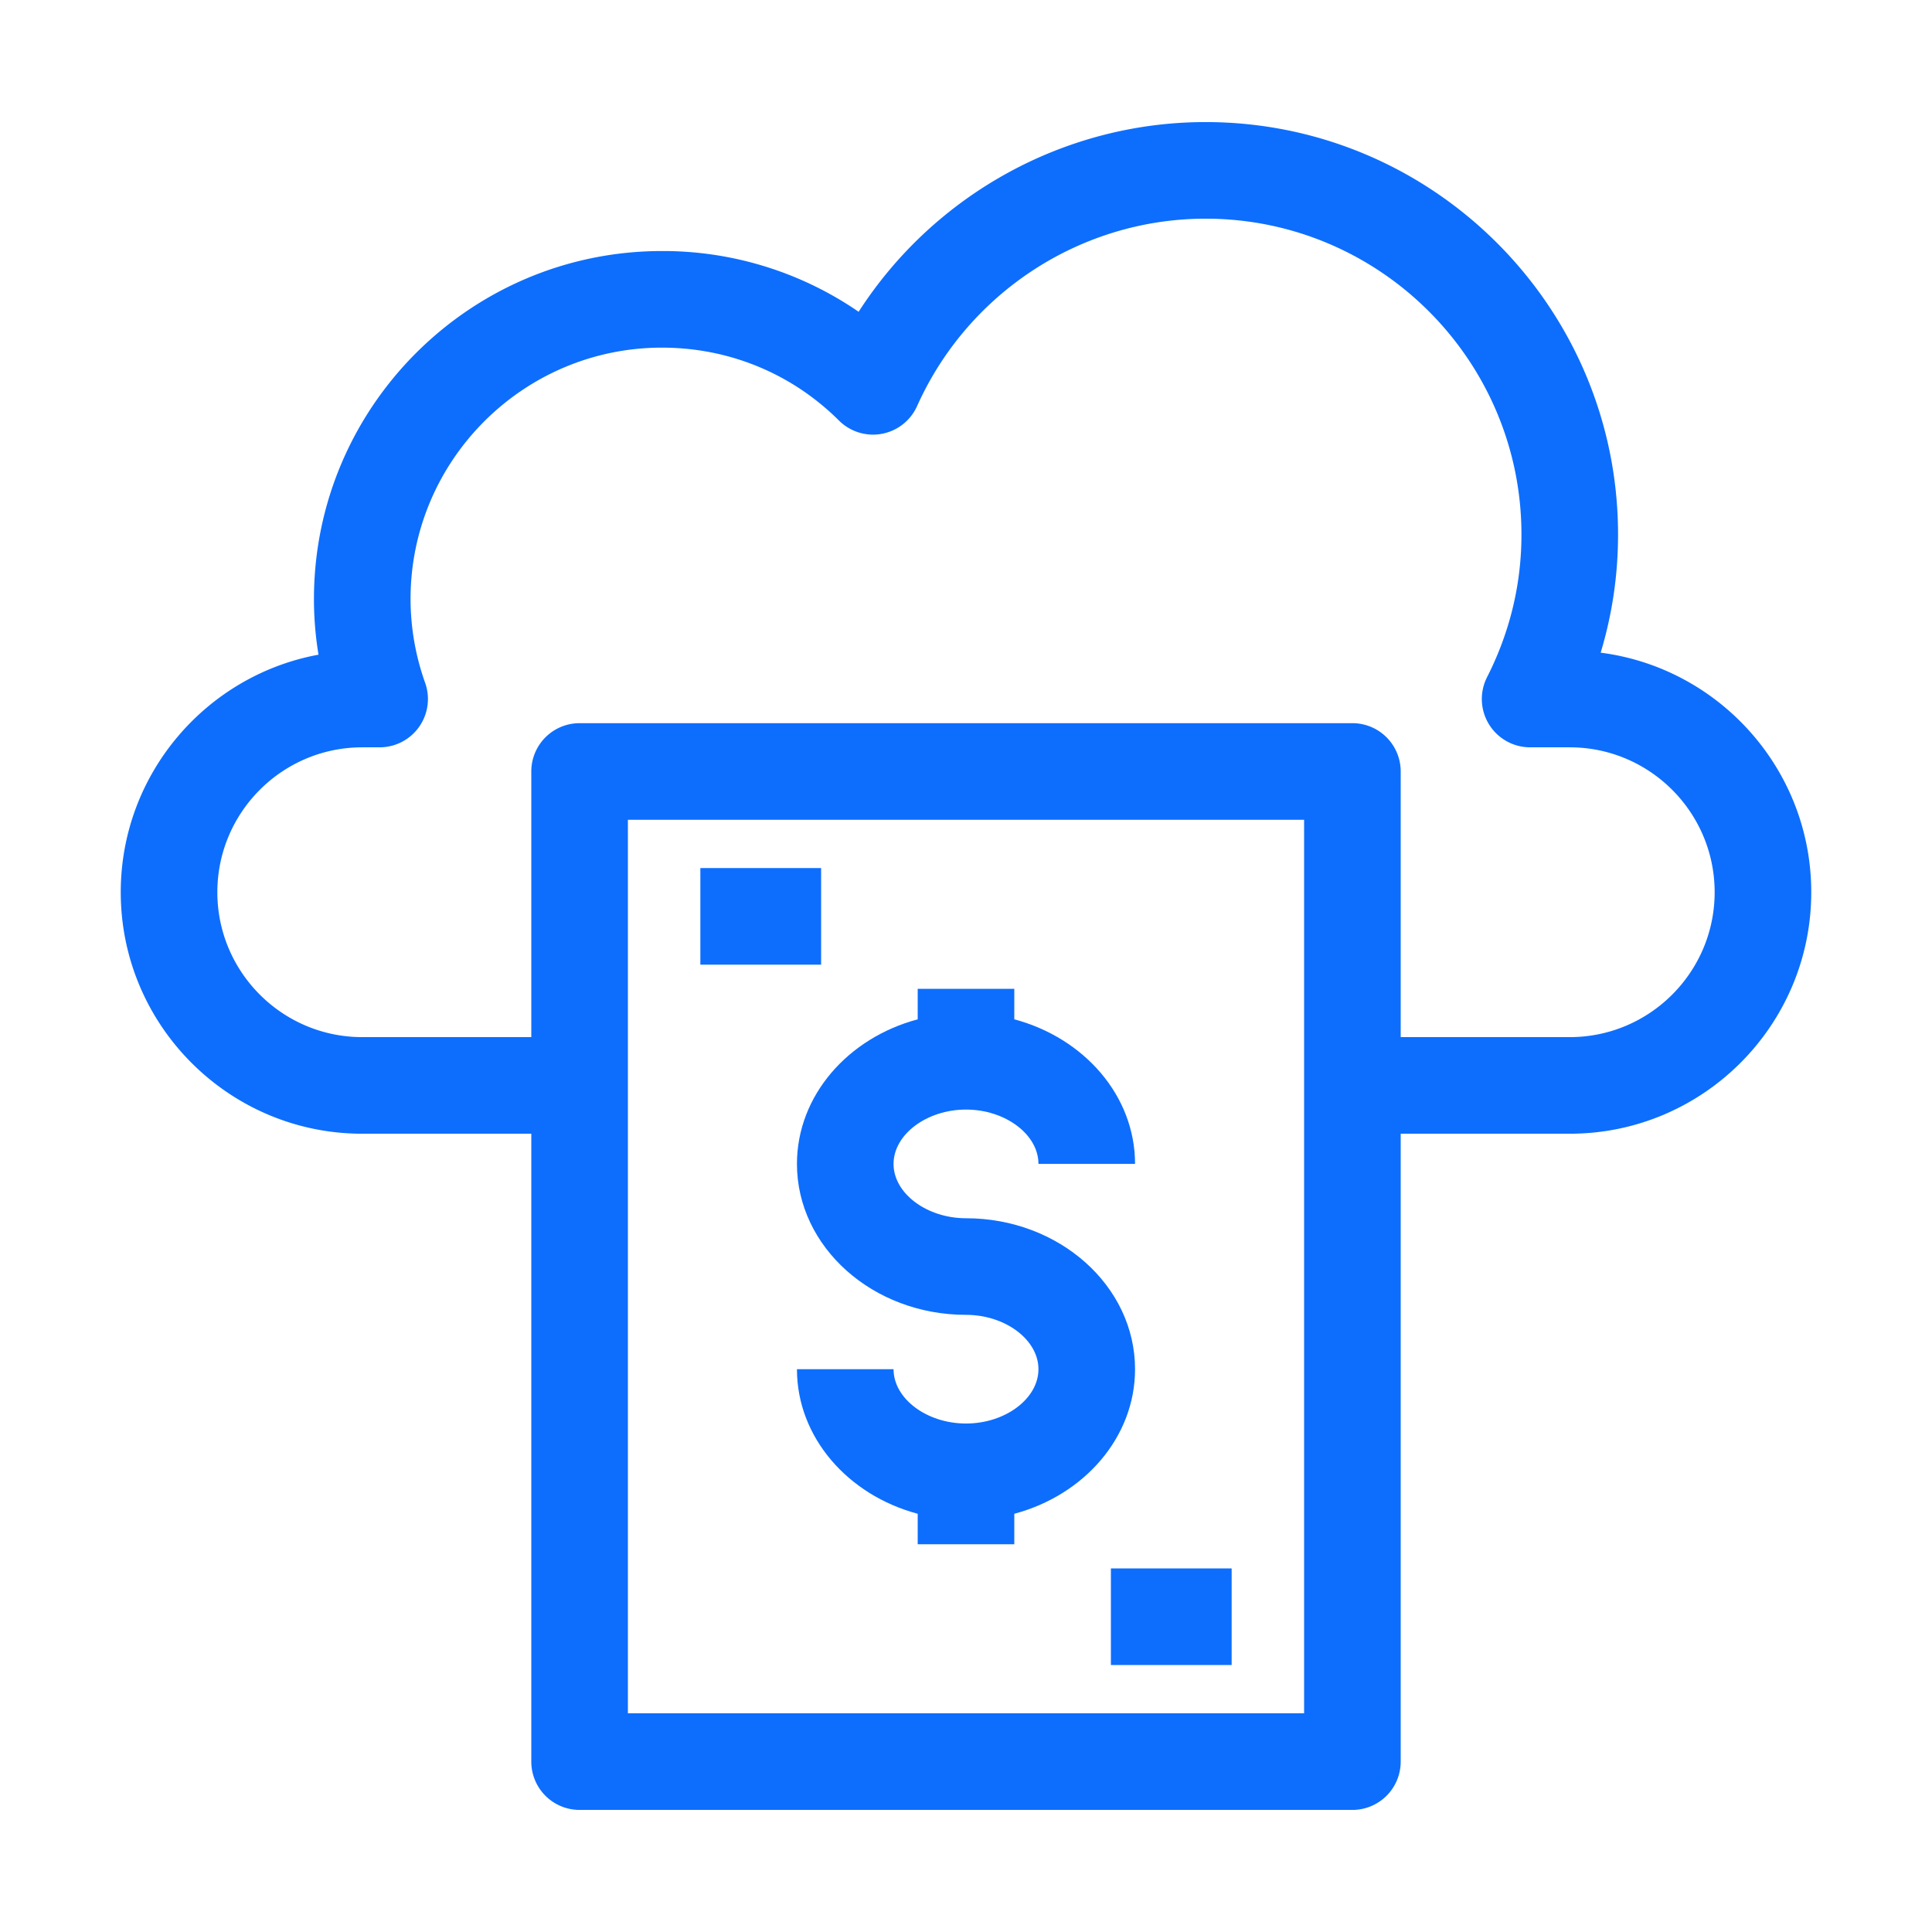 <svg xmlns="http://www.w3.org/2000/svg" viewBox="0 0 80 80" id="Cloud">
  <path d="M66.28 27.026c.478-1.582.72-3.218.72-4.891 0-9.418-7.662-17.08-17.08-17.08-5.85 0-11.248 3.014-14.366 7.855a14.3 14.3 0 0 0-8.144-2.515c-7.946 0-14.41 6.464-14.41 14.41 0 .772.063 1.541.189 2.304C8.537 27.964 5 32.05 5 36.945c0 5.514 4.486 10 10 10h7v26a2 2 0 0 0 2 2h32a2 2 0 0 0 2-2v-26h7c5.514 0 10-4.486 10-10 0-5.08-3.808-9.288-8.72-9.919zM54 70.945H26v-37h28v37zm11-28h-7v-11a2 2 0 0 0-2-2H24a2 2 0 0 0-2 2v11h-7c-3.309 0-6-2.692-6-6s2.691-6 6-6h.72a2 2 0 0 0 1.885-2.668A10.37 10.37 0 0 1 17 24.805c0-5.74 4.67-10.41 10.41-10.41 2.772 0 5.375 1.072 7.329 3.018a1.998 1.998 0 0 0 3.236-.599c2.114-4.713 6.803-7.759 11.945-7.759 7.212 0 13.08 5.868 13.08 13.08 0 2.056-.479 4.043-1.424 5.905a2 2 0 0 0 1.784 2.905H65c3.309 0 6 2.691 6 6s-2.691 6-6 6z" fill="#0d6efd" class="color000000 svgShape"></path>
  <path d="M47 56.695c0-3.446-3.14-6.25-7-6.25-1.626 0-3-1.03-3-2.25s1.374-2.25 3-2.25 3 1.03 3 2.25h4c0-2.826-2.112-5.216-5-5.987v-1.263h-4v1.263c-2.888.77-5 3.161-5 5.987 0 3.446 3.14 6.25 7 6.25 1.626 0 3 1.03 3 2.25s-1.374 2.25-3 2.25-3-1.03-3-2.25h-4c0 2.825 2.112 5.216 5 5.987v1.263h4v-1.263c2.888-.77 5-3.162 5-5.987zM29 35.945h5v4h-5zM46 64.945h5v4h-5z" fill="#0d6efd" class="color000000 svgShape"></path>
</svg>
